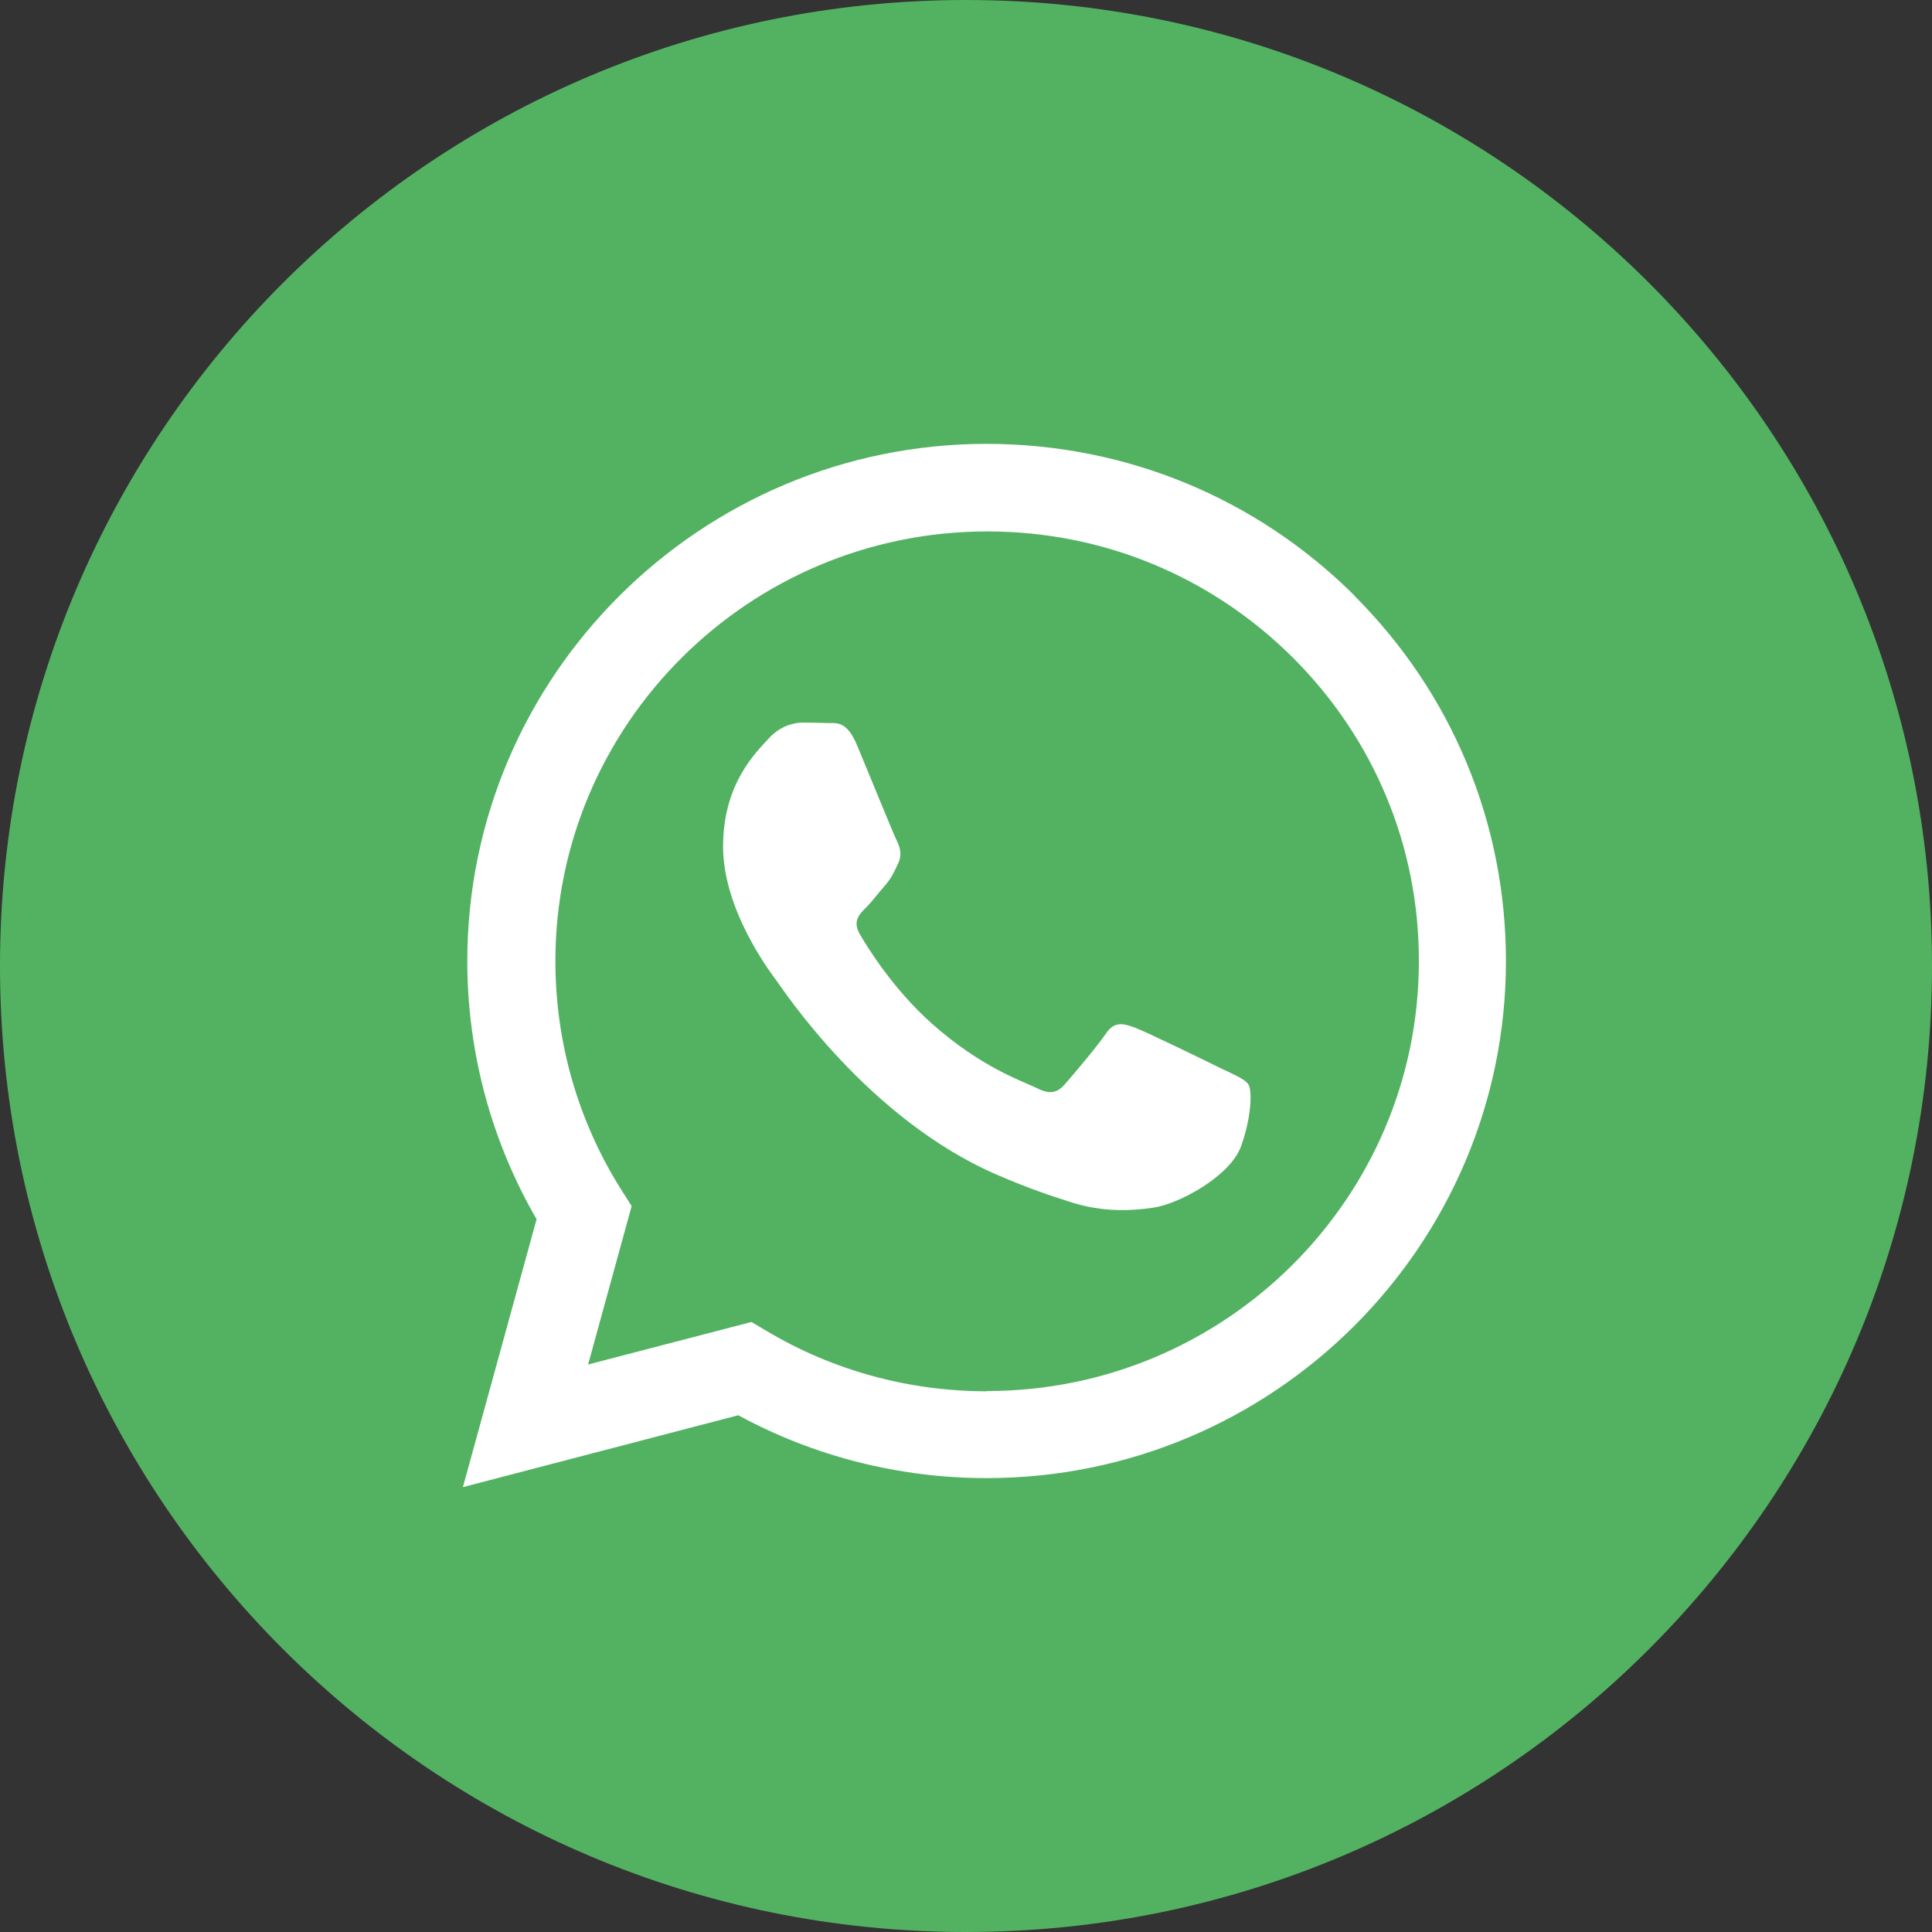 <?xml version="1.0" encoding="UTF-8"?>
<svg xmlns="http://www.w3.org/2000/svg" id="Ebene_2" viewBox="0 0 75 75">
  <rect x="0" y="0" width="75" height="75" fill="#333333" stroke="none"/>
  <defs>
    <style>.cls-1{fill:#fff;}.cls-2{fill:#53b262;}</style>
  </defs>
  <g id="Ebene_1-2">
    <path class="cls-2" d="m37.5,75c20.71,0,37.5-16.79,37.5-37.5S58.21,0,37.5,0,0,16.79,0,37.5s16.79,37.5,37.5,37.5"></path>
    <path class="cls-1" d="m47.49,41.52c-.5-.25-2.98-1.46-3.44-1.63-.46-.17-.8-.25-1.13.25-.34.5-1.3,1.63-1.6,1.97-.29.33-.59.38-1.09.12-.51-.25-2.13-.78-4.05-2.49-1.5-1.33-2.51-2.97-2.8-3.47-.29-.5-.03-.77.22-1.02.23-.22.5-.59.76-.88.25-.29.34-.5.5-.84.17-.34.08-.63-.04-.88-.13-.25-1.13-2.72-1.55-3.72-.41-.98-.82-.85-1.13-.86-.29-.01-.63-.02-.97-.02s-.88.12-1.34.63-1.76,1.72-1.76,4.18,1.81,4.85,2.06,5.19c.25.33,3.55,5.4,8.61,7.57,1.2.52,2.14.83,2.87,1.06,1.21.38,2.31.33,3.17.2.97-.14,2.98-1.21,3.4-2.39.42-1.17.42-2.17.29-2.38-.13-.21-.46-.34-.97-.59m-9.19,12.49h0c-3.01,0-5.96-.8-8.53-2.33l-.61-.36-6.34,1.65,1.69-6.15-.4-.63c-1.68-2.66-2.56-5.73-2.56-8.88,0-9.2,7.52-16.68,16.77-16.68,4.48,0,8.68,1.74,11.85,4.89,3.16,3.15,4.91,7.34,4.9,11.8,0,9.2-7.52,16.68-16.76,16.68m14.26-30.88c-3.81-3.79-8.87-5.88-14.27-5.89-11.11,0-20.16,9-20.17,20.07,0,3.54.93,6.99,2.69,10.03l-2.86,10.4,10.69-2.79c2.94,1.6,6.26,2.44,9.64,2.44h0c11.11,0,20.16-9,20.16-20.07,0-5.36-2.09-10.4-5.9-14.2"></path>
  </g>
</svg>

